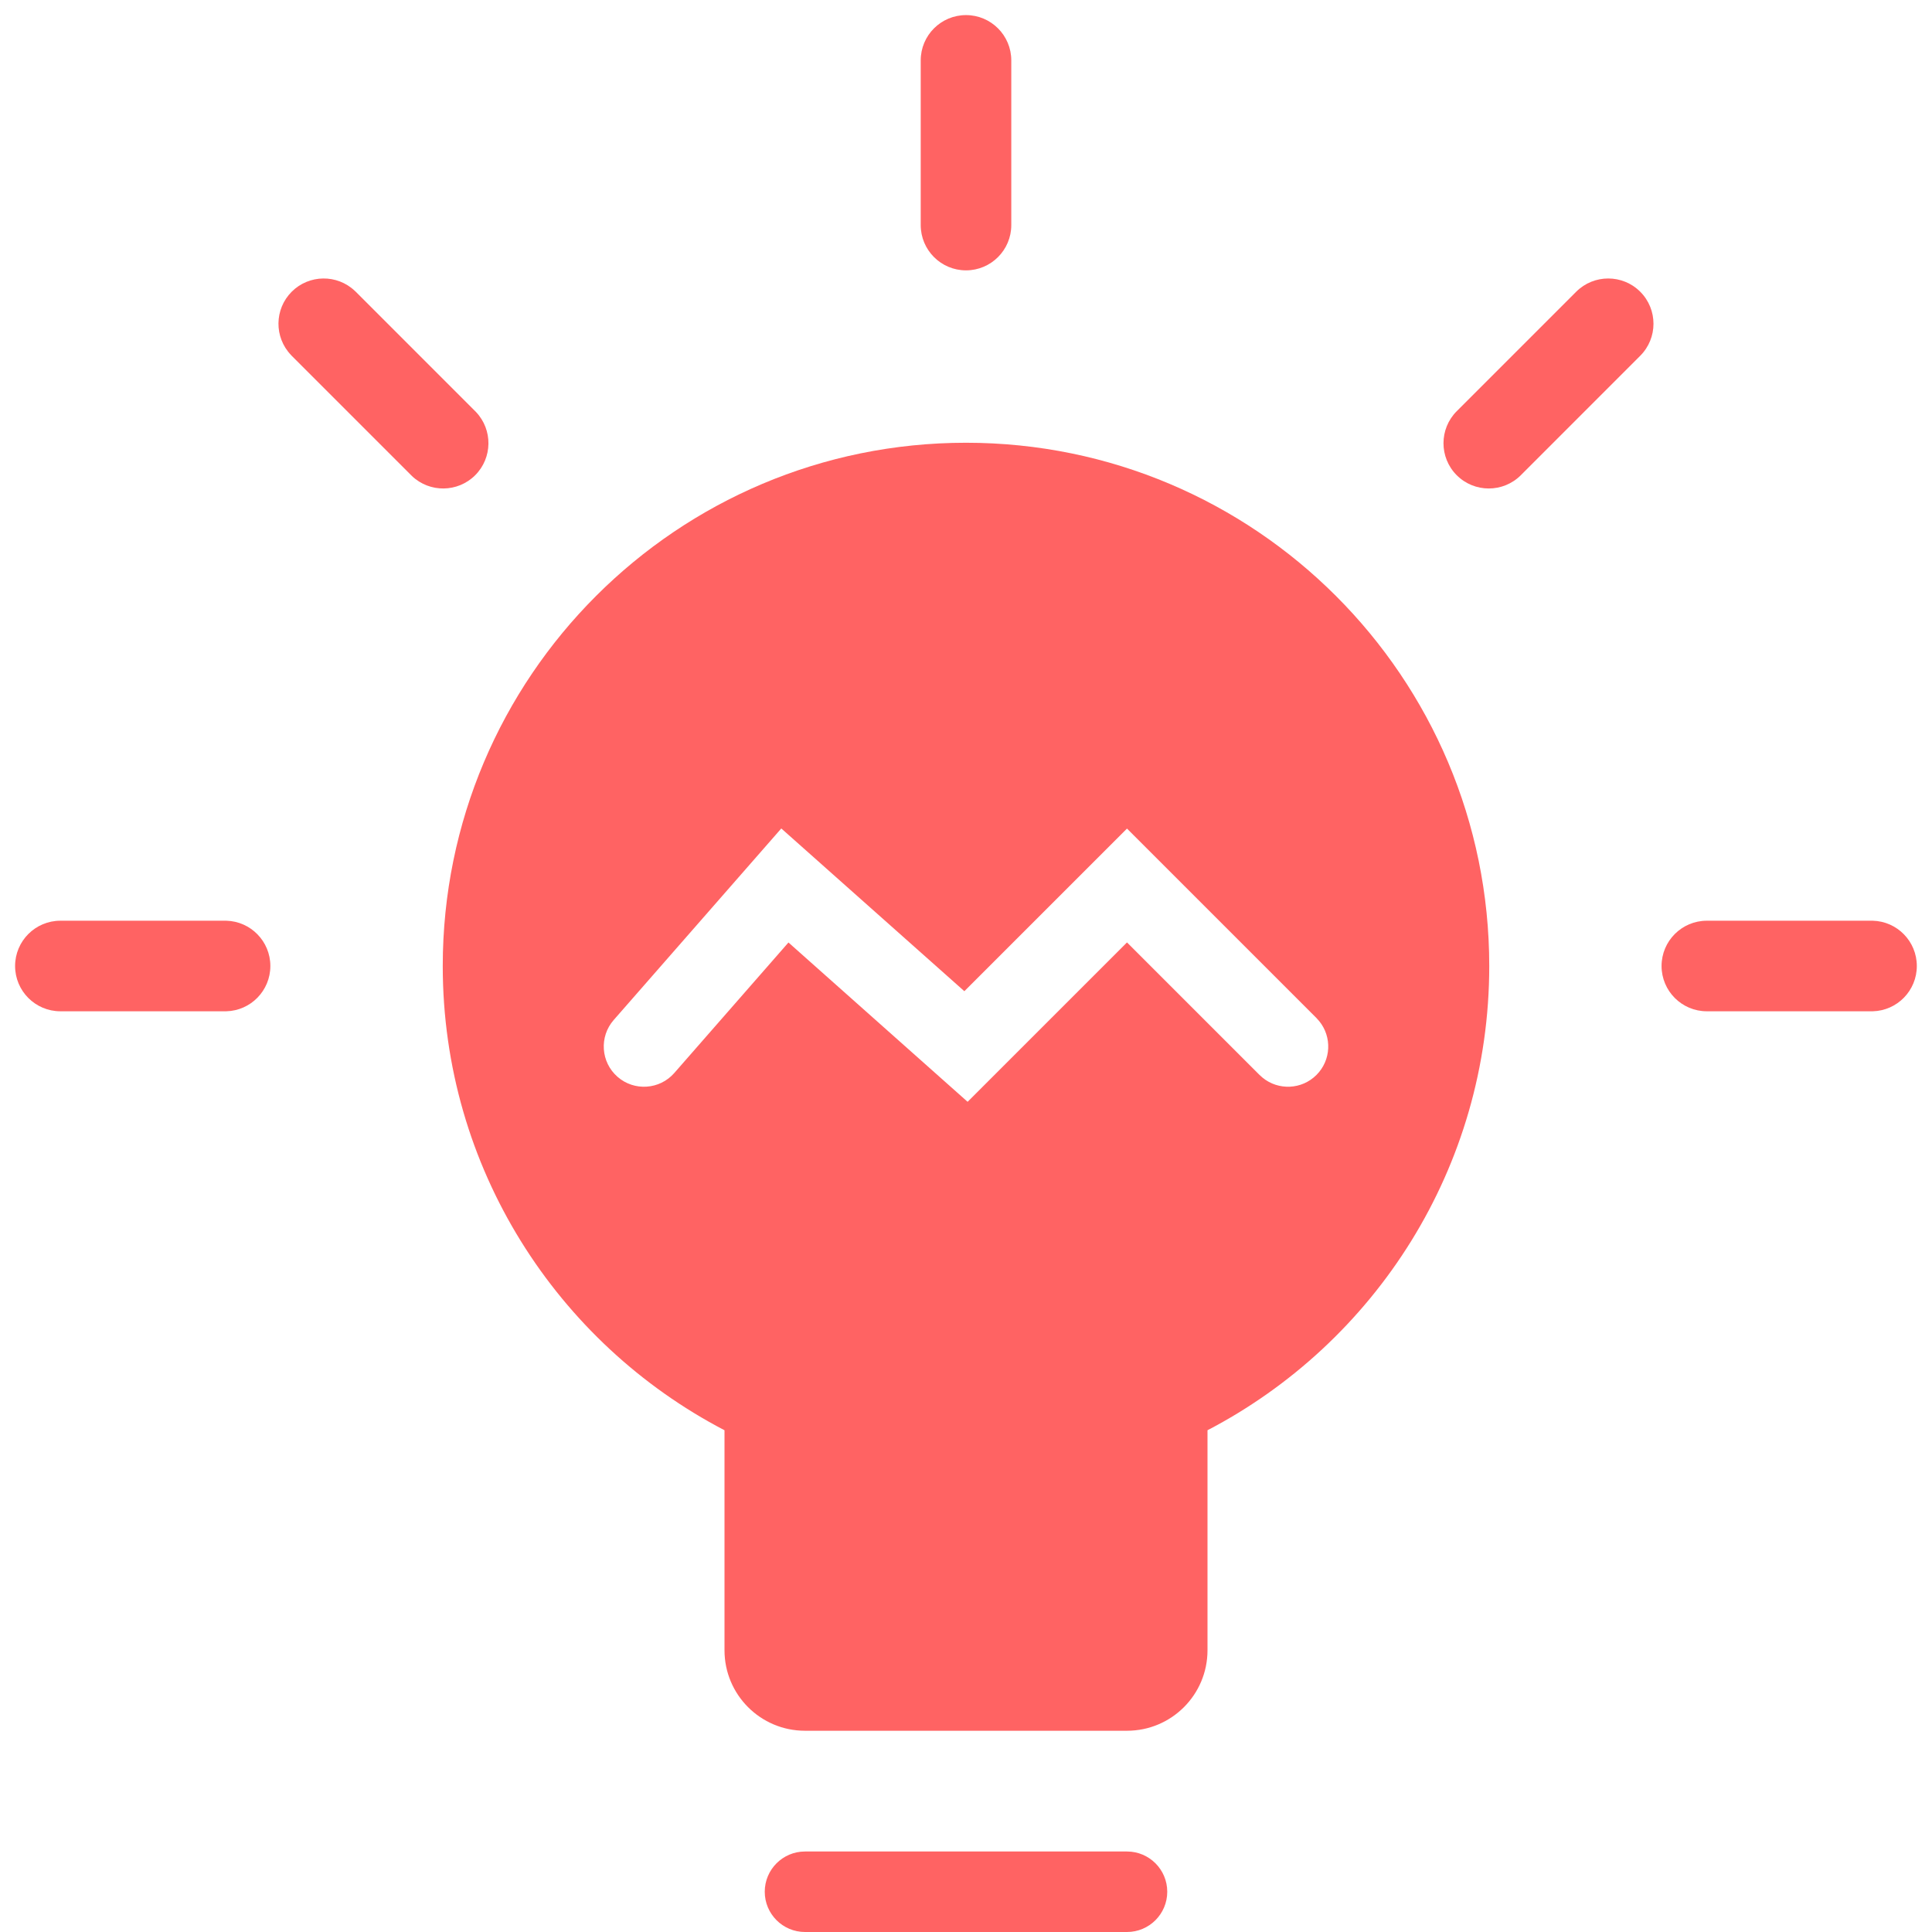 <svg width="48" height="48" viewBox="0 0 48 48" fill="none" xmlns="http://www.w3.org/2000/svg">
<path d="M28 46C28.552 46 29 46.448 29 47C29 47.552 28.552 48 28 48H20C19.448 48 19 47.552 19 47C19 46.448 19.448 46 20 46H28Z" fill="#FF6363"/>
<path fill-rule="evenodd" clip-rule="evenodd" d="M24 11C31.18 11 37 16.82 37 24C37 29.015 34.16 33.366 30 35.534V41C30 42.105 29.105 43 28 43H20C18.895 43 18 42.105 18 41V35.534C13.841 33.366 11 29.015 11 24C11 16.82 16.82 11 24 11ZM15.247 25.342C14.884 25.757 14.926 26.389 15.342 26.753C15.757 27.116 16.389 27.074 16.753 26.658L19.589 23.416L24.04 27.374L28 23.414L31.293 26.707L31.369 26.775C31.762 27.096 32.341 27.073 32.707 26.707C33.073 26.341 33.096 25.762 32.775 25.369L32.707 25.293L28 20.586L23.959 24.626L19.411 20.583L15.247 25.342Z" fill="#FF6363"/>
<path d="M5.621 22.875C6.229 22.89 6.717 23.388 6.717 24C6.717 24.612 6.229 25.11 5.621 25.125H1.5C0.879 25.125 0.375 24.621 0.375 24C0.375 23.379 0.879 22.875 1.5 22.875H5.621Z" fill="#FF6363"/>
<path d="M46.527 22.875C47.135 22.89 47.623 23.388 47.623 24C47.623 24.612 47.135 25.11 46.527 25.125H42.406C41.785 25.125 41.281 24.621 41.281 24C41.281 23.379 41.785 22.875 42.406 22.875H46.527Z" fill="#FF6363"/>
<path d="M7.247 7.248C7.679 6.816 8.377 6.809 8.817 7.228L8.839 7.248L11.826 10.236C12.245 10.677 12.238 11.374 11.806 11.807C11.373 12.239 10.676 12.246 10.235 11.827L7.247 8.839L7.228 8.818C6.809 8.378 6.815 7.681 7.247 7.248Z" fill="#FF6363"/>
<path d="M39.16 7.248C39.599 6.809 40.312 6.809 40.751 7.248C41.19 7.687 41.19 8.4 40.751 8.839L37.784 11.807C37.345 12.246 36.632 12.246 36.192 11.807C35.753 11.367 35.754 10.655 36.192 10.216L39.16 7.248Z" fill="#FF6363"/>
<path d="M24 0.375C24.621 0.375 25.125 0.879 25.125 1.5V5.592C25.125 6.213 24.621 6.717 24 6.717C23.379 6.717 22.875 6.213 22.875 5.592V1.5C22.875 0.879 23.379 0.375 24 0.375Z" fill="#FF6363"/>
</svg>
